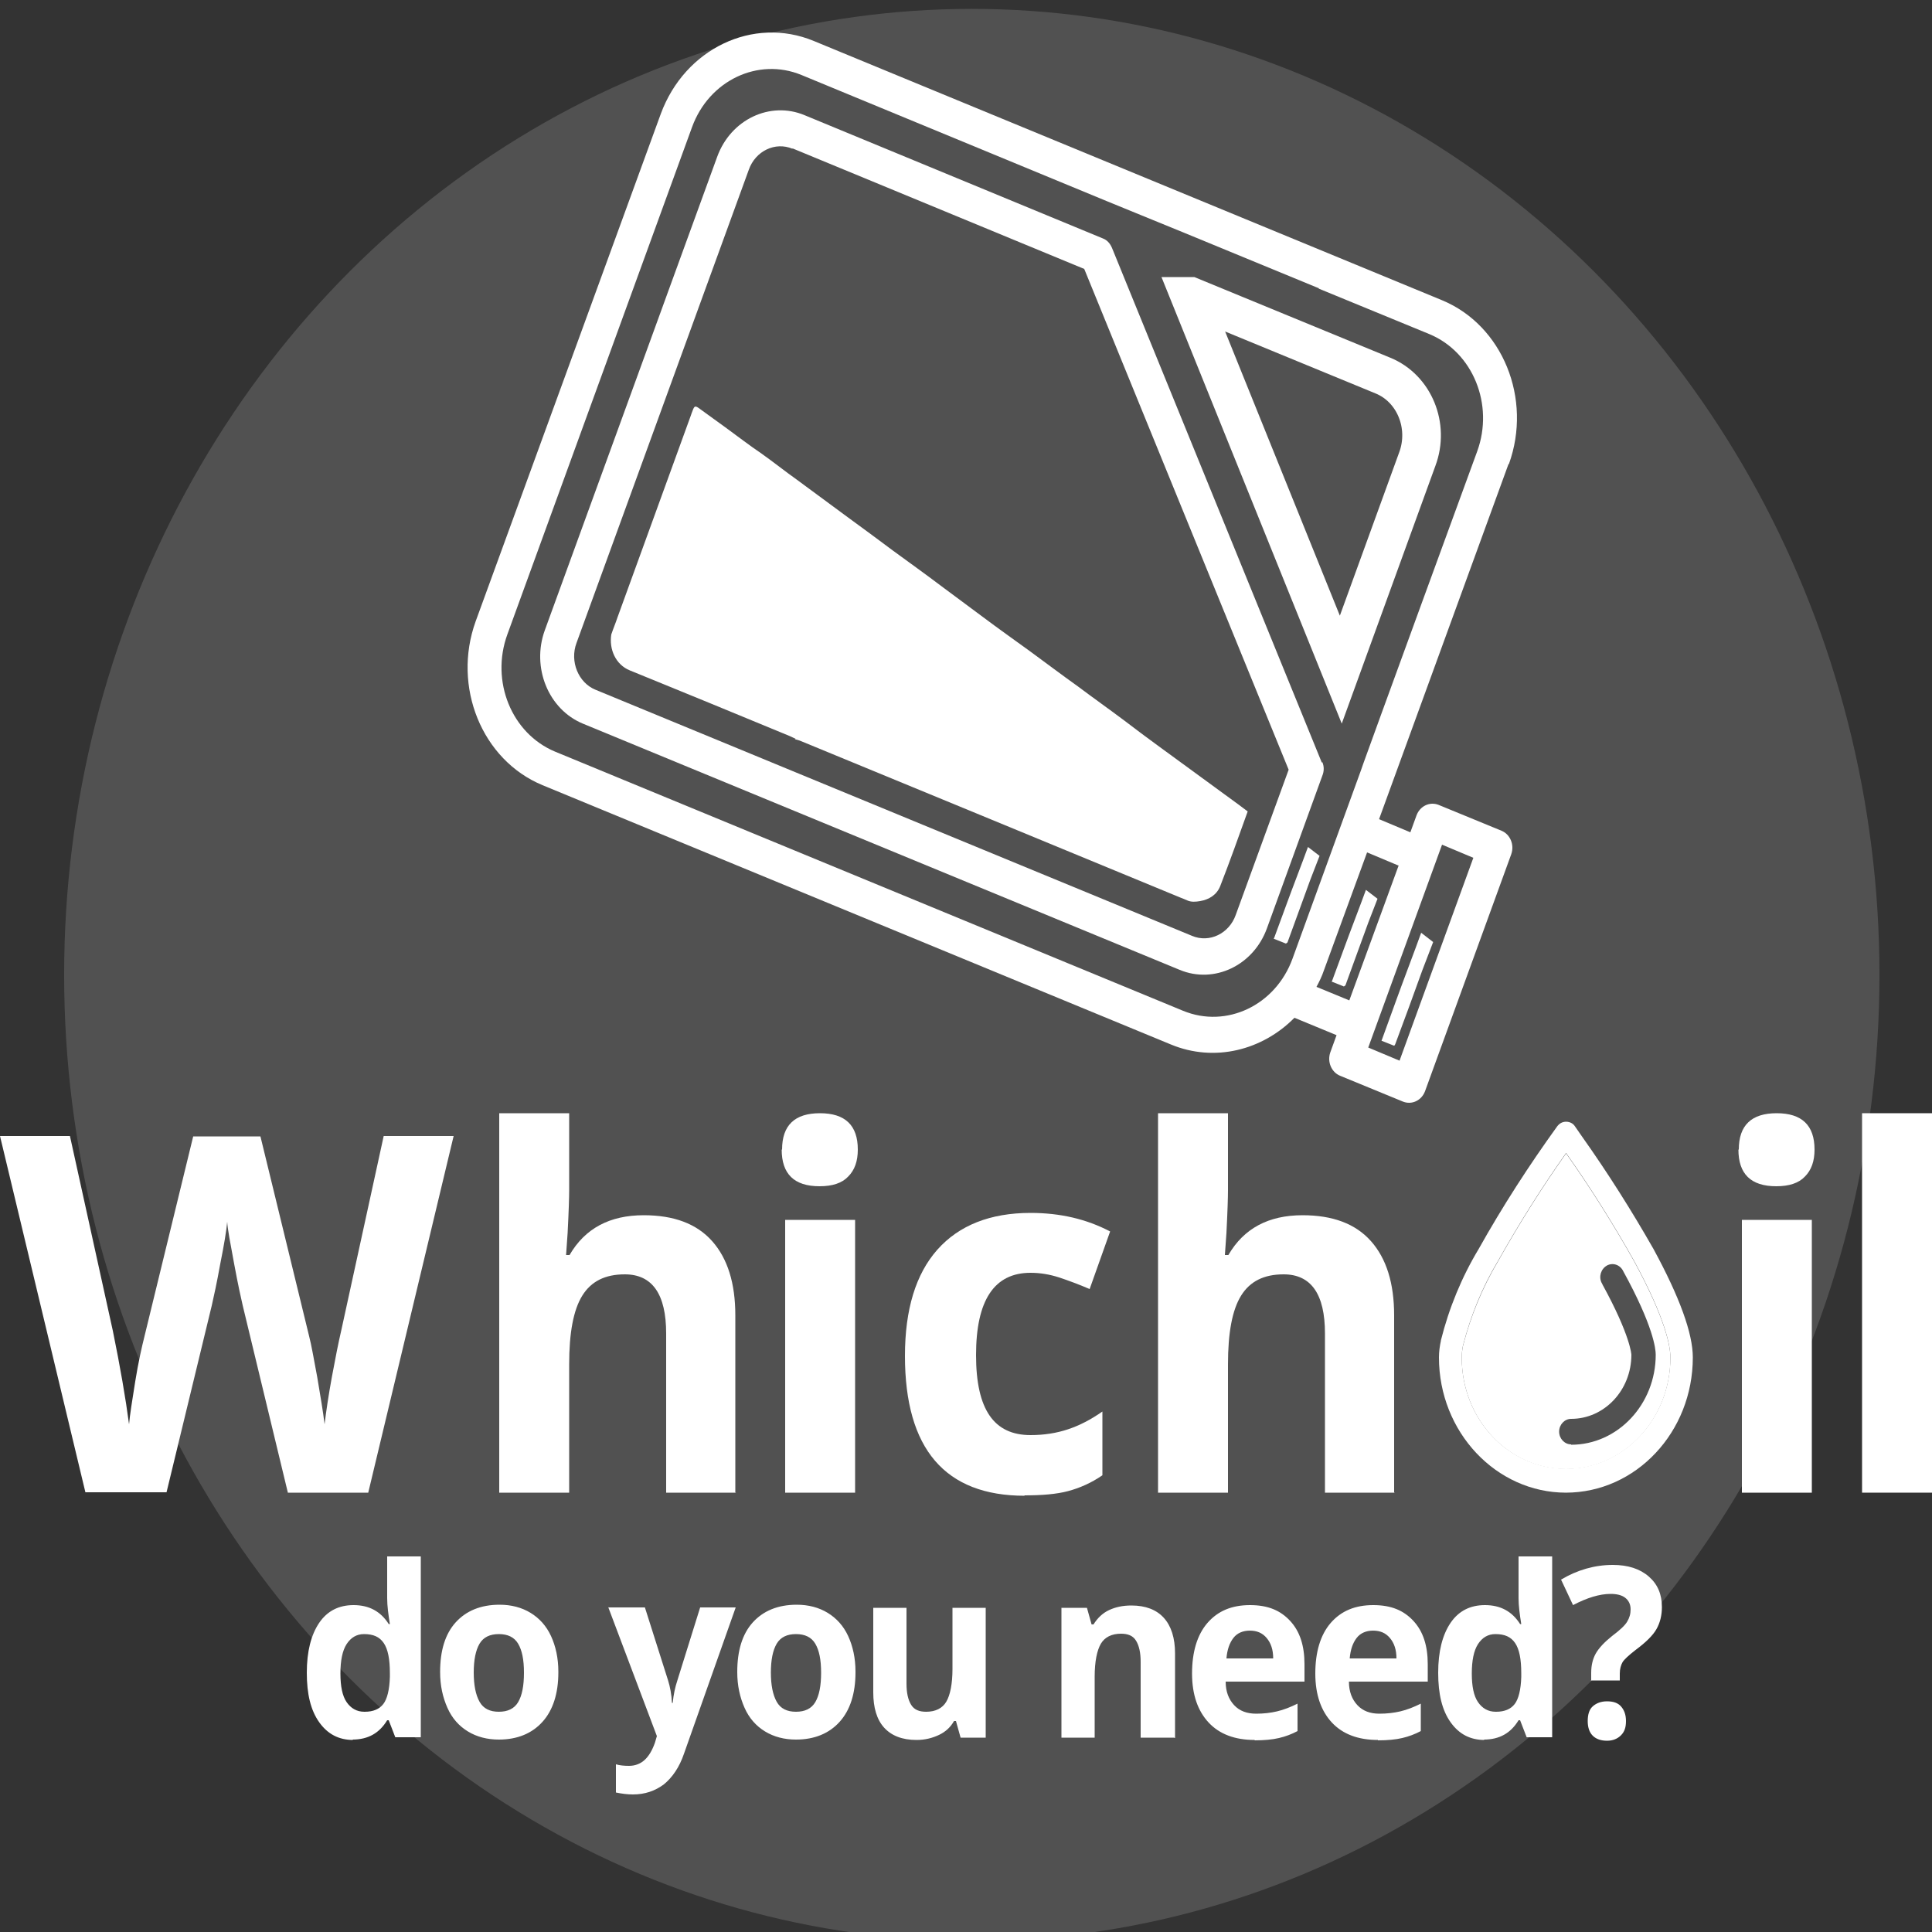 <svg xmlns="http://www.w3.org/2000/svg" id="Layer_1" viewBox="0 0 50 50"><rect x="0" y="0" width="50" height="50" fill="#333333" stroke="none"/><defs><style>.cls-1,.cls-2{fill:#fff;}.cls-3{fill:none;stroke:#fff;stroke-miterlimit:10;}.cls-2{opacity:.15;}</style></defs><ellipse class="cls-2" cx="25.15" cy="25.23" rx="23.49" ry="25"></ellipse><path id="whichoil_text" class="cls-1" d="M41.09,44.54c0-.17,.04-.3,.13-.38s.21-.13,.37-.13,.28,.04,.36,.13,.13,.21,.13,.38-.04,.28-.13,.37-.21,.14-.36,.14-.28-.04-.37-.13-.13-.22-.13-.38Zm.09-1.03v-.22c0-.19,.04-.36,.12-.5s.22-.29,.42-.45c.2-.15,.33-.27,.39-.37s.09-.2,.09-.32c0-.13-.05-.23-.14-.3s-.22-.1-.38-.1c-.28,0-.61,.1-.97,.29l-.31-.66c.42-.25,.87-.38,1.34-.38,.39,0,.7,.1,.93,.3s.34,.46,.34,.79c0,.22-.05,.41-.14,.57s-.27,.34-.54,.54c-.18,.14-.3,.25-.34,.32s-.07,.17-.07,.29v.18h-.75Zm-2.46,.79c.22,0,.38-.07,.48-.2s.16-.37,.17-.7v-.1c0-.36-.05-.62-.16-.78s-.27-.23-.51-.23c-.19,0-.34,.09-.45,.26s-.16,.43-.16,.76,.05,.58,.16,.74,.26,.25,.46,.25Zm-.3,.73c-.37,0-.66-.15-.88-.46s-.32-.73-.32-1.28,.11-.98,.32-1.29,.51-.46,.89-.46c.4,0,.7,.16,.91,.49h.03c-.04-.25-.07-.47-.07-.67v-1.08h.87v4.68h-.66l-.17-.44h-.04c-.2,.33-.49,.5-.9,.5Zm-2.76,0c-.51,0-.91-.15-1.19-.45s-.43-.72-.43-1.27,.13-1,.4-1.31,.63-.46,1.1-.46,.79,.14,1.04,.41,.37,.64,.37,1.12v.45h-2.04c0,.26,.08,.46,.22,.61s.33,.22,.57,.22c.19,0,.37-.02,.54-.06s.35-.11,.53-.2v.71c-.15,.08-.31,.14-.48,.18s-.38,.06-.63,.06Zm-.12-2.83c-.18,0-.33,.06-.43,.19s-.16,.3-.18,.53h1.21c0-.23-.06-.4-.17-.53s-.25-.19-.44-.19Zm-3.07,2.83c-.51,0-.91-.15-1.19-.45s-.43-.72-.43-1.27,.13-1,.4-1.31,.63-.46,1.1-.46,.79,.14,1.04,.41,.37,.64,.37,1.12v.45h-2.04c0,.26,.08,.46,.22,.61s.33,.22,.57,.22c.19,0,.37-.02,.54-.06s.35-.11,.53-.2v.71c-.15,.08-.31,.14-.48,.18s-.38,.06-.63,.06Zm-.12-2.83c-.18,0-.33,.06-.43,.19s-.16,.3-.18,.53h1.21c0-.23-.06-.4-.17-.53s-.25-.19-.44-.19Zm-1.97,2.77h-.86v-1.96c0-.24-.04-.42-.12-.55s-.21-.18-.39-.18c-.24,0-.42,.09-.52,.26s-.16,.46-.16,.85v1.58h-.86v-3.36h.66l.12,.43h.05c.1-.16,.23-.29,.4-.37s.36-.12,.58-.12c.37,0,.65,.11,.84,.32s.29,.52,.29,.92v2.19Zm-5.52,0l-.12-.43h-.05c-.09,.16-.22,.28-.39,.36s-.36,.13-.58,.13c-.37,0-.65-.11-.84-.32s-.28-.52-.28-.91v-2.19h.86v1.96c0,.24,.04,.42,.12,.55s.21,.18,.39,.18c.24,0,.42-.09,.52-.26s.16-.46,.16-.85v-1.58h.86v3.36h-.66Zm-2.72-1.69c0,.55-.14,.98-.41,1.28s-.65,.46-1.13,.46c-.3,0-.57-.07-.8-.21s-.41-.34-.53-.61-.19-.57-.19-.93c0-.55,.13-.98,.4-1.28s.65-.46,1.14-.46c.3,0,.57,.07,.8,.21s.41,.34,.53,.6,.19,.57,.19,.92Zm-2.19,0c0,.33,.05,.58,.15,.76s.27,.26,.5,.26,.4-.08,.5-.25,.15-.42,.15-.76-.05-.58-.15-.75-.27-.25-.5-.25-.4,.08-.5,.25-.15,.42-.15,.75Zm-4.2-1.68h.94l.6,1.89c.05,.16,.09,.36,.1,.58h.02c.02-.21,.06-.4,.12-.58l.59-1.89h.92l-1.34,3.79c-.12,.35-.3,.61-.52,.79-.23,.17-.49,.26-.8,.26-.15,0-.29-.02-.44-.05v-.73c.1,.03,.22,.04,.34,.04,.15,0,.29-.05,.4-.15s.2-.25,.27-.45l.05-.17-1.26-3.34Zm-1.3,1.68c0,.55-.14,.98-.41,1.28s-.65,.46-1.13,.46c-.3,0-.57-.07-.8-.21s-.41-.34-.53-.61-.19-.57-.19-.93c0-.55,.13-.98,.4-1.28s.65-.46,1.14-.46c.3,0,.57,.07,.8,.21s.41,.34,.53,.6,.19,.57,.19,.92Zm-2.19,0c0,.33,.05,.58,.15,.76s.27,.26,.5,.26,.4-.08,.5-.25,.15-.42,.15-.76-.05-.58-.15-.75-.27-.25-.5-.25-.4,.08-.5,.25-.15,.42-.15,.75Zm-2.82,1.02c.22,0,.38-.07,.48-.2s.16-.37,.17-.7v-.1c0-.36-.05-.62-.16-.78s-.27-.23-.51-.23c-.19,0-.34,.09-.45,.26s-.16,.43-.16,.76,.05,.58,.16,.74,.26,.25,.46,.25Zm-.3,.73c-.37,0-.66-.15-.88-.46s-.32-.73-.32-1.28,.11-.98,.32-1.29,.51-.46,.89-.46c.4,0,.7,.16,.91,.49h.03c-.04-.25-.07-.47-.07-.67v-1.08h.87v4.68h-.66l-.17-.44h-.04c-.2,.33-.49,.5-.9,.5Z"></path><g><path class="cls-1" d="M50,38.63h-1.81v-9.82h1.81v9.82Z"></path><g><path class="cls-1" d="M9.54,38.63h-2.09l-1.17-4.85c-.04-.17-.12-.53-.22-1.07-.1-.54-.17-.9-.18-1.09-.02,.23-.08,.59-.18,1.09-.09,.5-.17,.86-.22,1.08l-1.17,4.83H2.21L0,29.4H1.81l1.11,5.04c.19,.93,.33,1.74,.42,2.42,.02-.24,.08-.61,.16-1.11,.08-.5,.17-.89,.24-1.17l1.26-5.17h1.74l1.26,5.17c.06,.23,.12,.58,.21,1.06,.08,.48,.15,.88,.19,1.22,.04-.33,.1-.74,.19-1.23,.09-.49,.17-.89,.24-1.19l1.1-5.04h1.81l-2.21,9.23Z"></path><path class="cls-1" d="M19.05,38.63h-1.81v-4.12c0-1.02-.36-1.53-1.07-1.53-.51,0-.87,.18-1.1,.55s-.34,.96-.34,1.78v3.32h-1.81v-9.82h1.81v2c0,.16-.01,.52-.04,1.1l-.04,.57h.09c.4-.69,1.04-1.03,1.92-1.03,.78,0,1.37,.22,1.77,.67,.4,.45,.6,1.09,.6,1.92v4.6Z"></path><path class="cls-1" d="M20.24,29.75c0-.63,.33-.94,.98-.94s.98,.31,.98,.94c0,.3-.08,.53-.25,.7-.16,.17-.41,.25-.74,.25-.66,0-.98-.32-.98-.95Zm1.89,8.88h-1.81v-7.06h1.81v7.06Z"></path><path class="cls-1" d="M26.52,38.71c-2.06,0-3.1-1.21-3.1-3.62,0-1.2,.28-2.12,.84-2.75,.56-.63,1.37-.95,2.41-.95,.77,0,1.45,.16,2.06,.48l-.53,1.49c-.28-.12-.55-.22-.79-.3-.25-.08-.49-.12-.74-.12-.94,0-1.41,.71-1.41,2.13s.47,2.07,1.41,2.07c.35,0,.67-.05,.97-.15,.3-.1,.59-.25,.89-.46v1.65c-.29,.2-.59,.33-.89,.41-.3,.08-.68,.11-1.13,.11Z"></path><path class="cls-1" d="M36.1,38.63h-1.81v-4.12c0-1.02-.36-1.53-1.07-1.53-.51,0-.87,.18-1.1,.55s-.34,.96-.34,1.78v3.32h-1.81v-9.82h1.81v2c0,.16-.01,.52-.04,1.1l-.04,.57h.09c.4-.69,1.04-1.03,1.92-1.03,.78,0,1.37,.22,1.77,.67,.4,.45,.6,1.09,.6,1.92v4.6Z"></path><path class="cls-1" d="M45,29.75c0-.63,.33-.94,.98-.94s.98,.31,.98,.94c0,.3-.08,.53-.25,.7-.16,.17-.41,.25-.74,.25-.66,0-.98-.32-.98-.95Zm1.89,8.88h-1.81v-7.06h1.81v7.06Z"></path></g></g><g><path id="oil_drop_stroke" class="cls-1" d="M38.52,32.48h0Zm-.69,2.66c0,1.59,1.21,2.87,2.7,2.87s2.7-1.29,2.7-2.88c0-.29-.12-.99-.94-2.5-.54-.96-1.13-1.9-1.76-2.79-.63,.89-1.22,1.83-1.76,2.79h0c-.41,.68-.71,1.42-.91,2.2-.02,.1-.03,.2-.03,.3Zm2.7,3.49c-1.81,0-3.29-1.57-3.29-3.5h0c0-.15,.02-.29,.05-.43,0,0,0,0,0-.01,.21-.84,.54-1.64,.98-2.37,.61-1.09,1.3-2.16,2.03-3.17,.06-.08,.14-.12,.23-.12h0c.09,0,.18,.04,.23,.12,.06,.09,.12,.17,.18,.26,.66,.93,1.28,1.91,1.85,2.91h0c.68,1.25,1.02,2.19,1.02,2.81,0,1.93-1.47,3.5-3.29,3.5Z"></path><path class="cls-1" d="M42.29,32.64c-.54-.96-1.13-1.9-1.76-2.79-.63,.89-1.22,1.83-1.76,2.79h0c-.41,.69-.71,1.42-.91,2.2-.02,.1-.03,.2-.03,.3,0,1.59,1.21,2.88,2.7,2.88s2.7-1.29,2.7-2.88c0-.29-.12-.99-.94-2.5Zm-1.63,4.74c-.17,0-.31-.15-.31-.33s.14-.33,.31-.33c.86,0,1.56-.74,1.56-1.66,0,0-.02-.49-.75-1.82,0-.01-.01-.02-.02-.04-.08-.16-.02-.36,.14-.45,.15-.08,.34-.02,.42,.15,.78,1.42,.84,2.01,.84,2.16,0,1.28-.98,2.33-2.19,2.33Z"></path></g><g><path id="oil_can_label" class="cls-1" d="M20.51,3.85c-.45-.19-.96,.06-1.13,.54l-4.46,12.25c-.18,.48,.05,1.03,.49,1.21l15.44,6.37c.45,.19,.96-.06,1.13-.54l1.37-3.76-5.29-12.96-7.55-3.12Zm13.71,15.87c.05,.11,.05,.24,0,.36l-1.43,3.94c-.35,.97-1.37,1.45-2.26,1.08l-15.44-6.37c-.9-.37-1.34-1.46-.99-2.42l4.46-12.25c.35-.97,1.37-1.45,2.26-1.08l7.72,3.19c.11,.04,.19,.13,.24,.25l5.43,13.32Z"></path><path class="cls-3" d="M30.81,7.67l4.98,2.05c.81,.33,1.21,1.3,.89,2.16l-1.98,5.45-3.9-9.66Z"></path><path id="Oil_can" class="cls-1" d="M34.13,7.46l-3.47-1.43-1.15-.47-.88-.36-7.89-3.26c-1.12-.46-2.39,.14-2.83,1.35l-4.78,13.13c-.44,1.21,.11,2.56,1.23,3.03l16.26,6.71c1.12,.46,2.39-.14,2.83-1.35l1.77-4.87,.07-.2,.45-1.24,1.01-2.77,1.48-4.05c.44-1.21-.11-2.56-1.23-3.03l-2.87-1.18Zm2.06,14.94l-.81-.34-1.12,3.06c-.05,.15-.12,.29-.19,.42l.85,.35,1.28-3.5Zm.03,5.05l1.91-5.25-.81-.34-1.91,5.25,.81,.34Zm2.82-15.44l-3.35,9.19,.81,.34,.16-.44c.09-.24,.34-.36,.57-.27l1.63,.67c.22,.09,.34,.36,.25,.61l-2.23,6.13c-.09,.24-.34,.36-.57,.27l-1.63-.67c-.22-.09-.34-.36-.25-.61l.16-.44-1.09-.45c-.83,.84-2.07,1.16-3.2,.69l-16.26-6.71c-1.57-.65-2.34-2.55-1.73-4.24L17.1,2.95c.62-1.69,2.39-2.54,3.96-1.89l16.26,6.71c1.57,.65,2.34,2.55,1.73,4.24Z"></path><path class="cls-1" d="M20.59,19.12c-.05-.02-.1-.05-.15-.07-1.38-.57-2.76-1.14-4.14-1.7-.37-.15-.54-.55-.48-.93,.05-.15,.11-.29,.16-.44,.63-1.74,1.27-3.49,1.9-5.23,.01-.04,.03-.08,.04-.11,.05-.14,.07-.15,.19-.06,.23,.17,.46,.33,.69,.5,.3,.22,.6,.45,.91,.66,.31,.22,.61,.46,.92,.68,.47,.35,.94,.69,1.41,1.04,.36,.26,.72,.53,1.07,.79,.41,.3,.83,.6,1.24,.91,.36,.27,.73,.54,1.09,.81,.4,.3,.81,.59,1.21,.88,.41,.3,.82,.61,1.24,.91,.4,.3,.81,.59,1.21,.89,.29,.22,.58,.44,.87,.65,.3,.22,.59,.43,.89,.65,.4,.29,.79,.58,1.19,.87,.08,.06,.16,.12,.24,.18-.23,.64-.46,1.29-.71,1.93-.09,.23-.29,.35-.52,.39-.12,.02-.23,.03-.34-.02-.05-.02-.11-.05-.17-.07-3.27-1.35-6.54-2.7-9.82-4.05-.05-.02-.11-.04-.16-.05Z"></path><path class="cls-1" d="M34.15,22.15c-.02,.06-.22,.56-.24,.62-.2,.54-.39,1.08-.59,1.62t-.04,.03c-.1-.04-.2-.08-.3-.12-.02,0-.02,0,0-.04,.11-.29,.21-.58,.32-.87,.13-.36,.42-1.11,.55-1.47"></path><path class="cls-1" d="M35.65,23.26c-.02,.06-.22,.56-.24,.62-.2,.54-.39,1.08-.59,1.62t-.04,.03c-.1-.04-.2-.08-.3-.12-.02,0-.02,0,0-.04,.11-.29,.21-.58,.32-.87,.13-.36,.42-1.11,.55-1.47"></path><path class="cls-1" d="M37.09,24.38c-.03,.07-.25,.66-.28,.73-.23,.64-.46,1.27-.7,1.91q-.02,.05-.04,.04c-.1-.04-.2-.08-.3-.12-.02,0-.02,0,0-.05,.12-.34,.25-.68,.37-1.02,.15-.42,.49-1.31,.64-1.73"></path></g></svg>